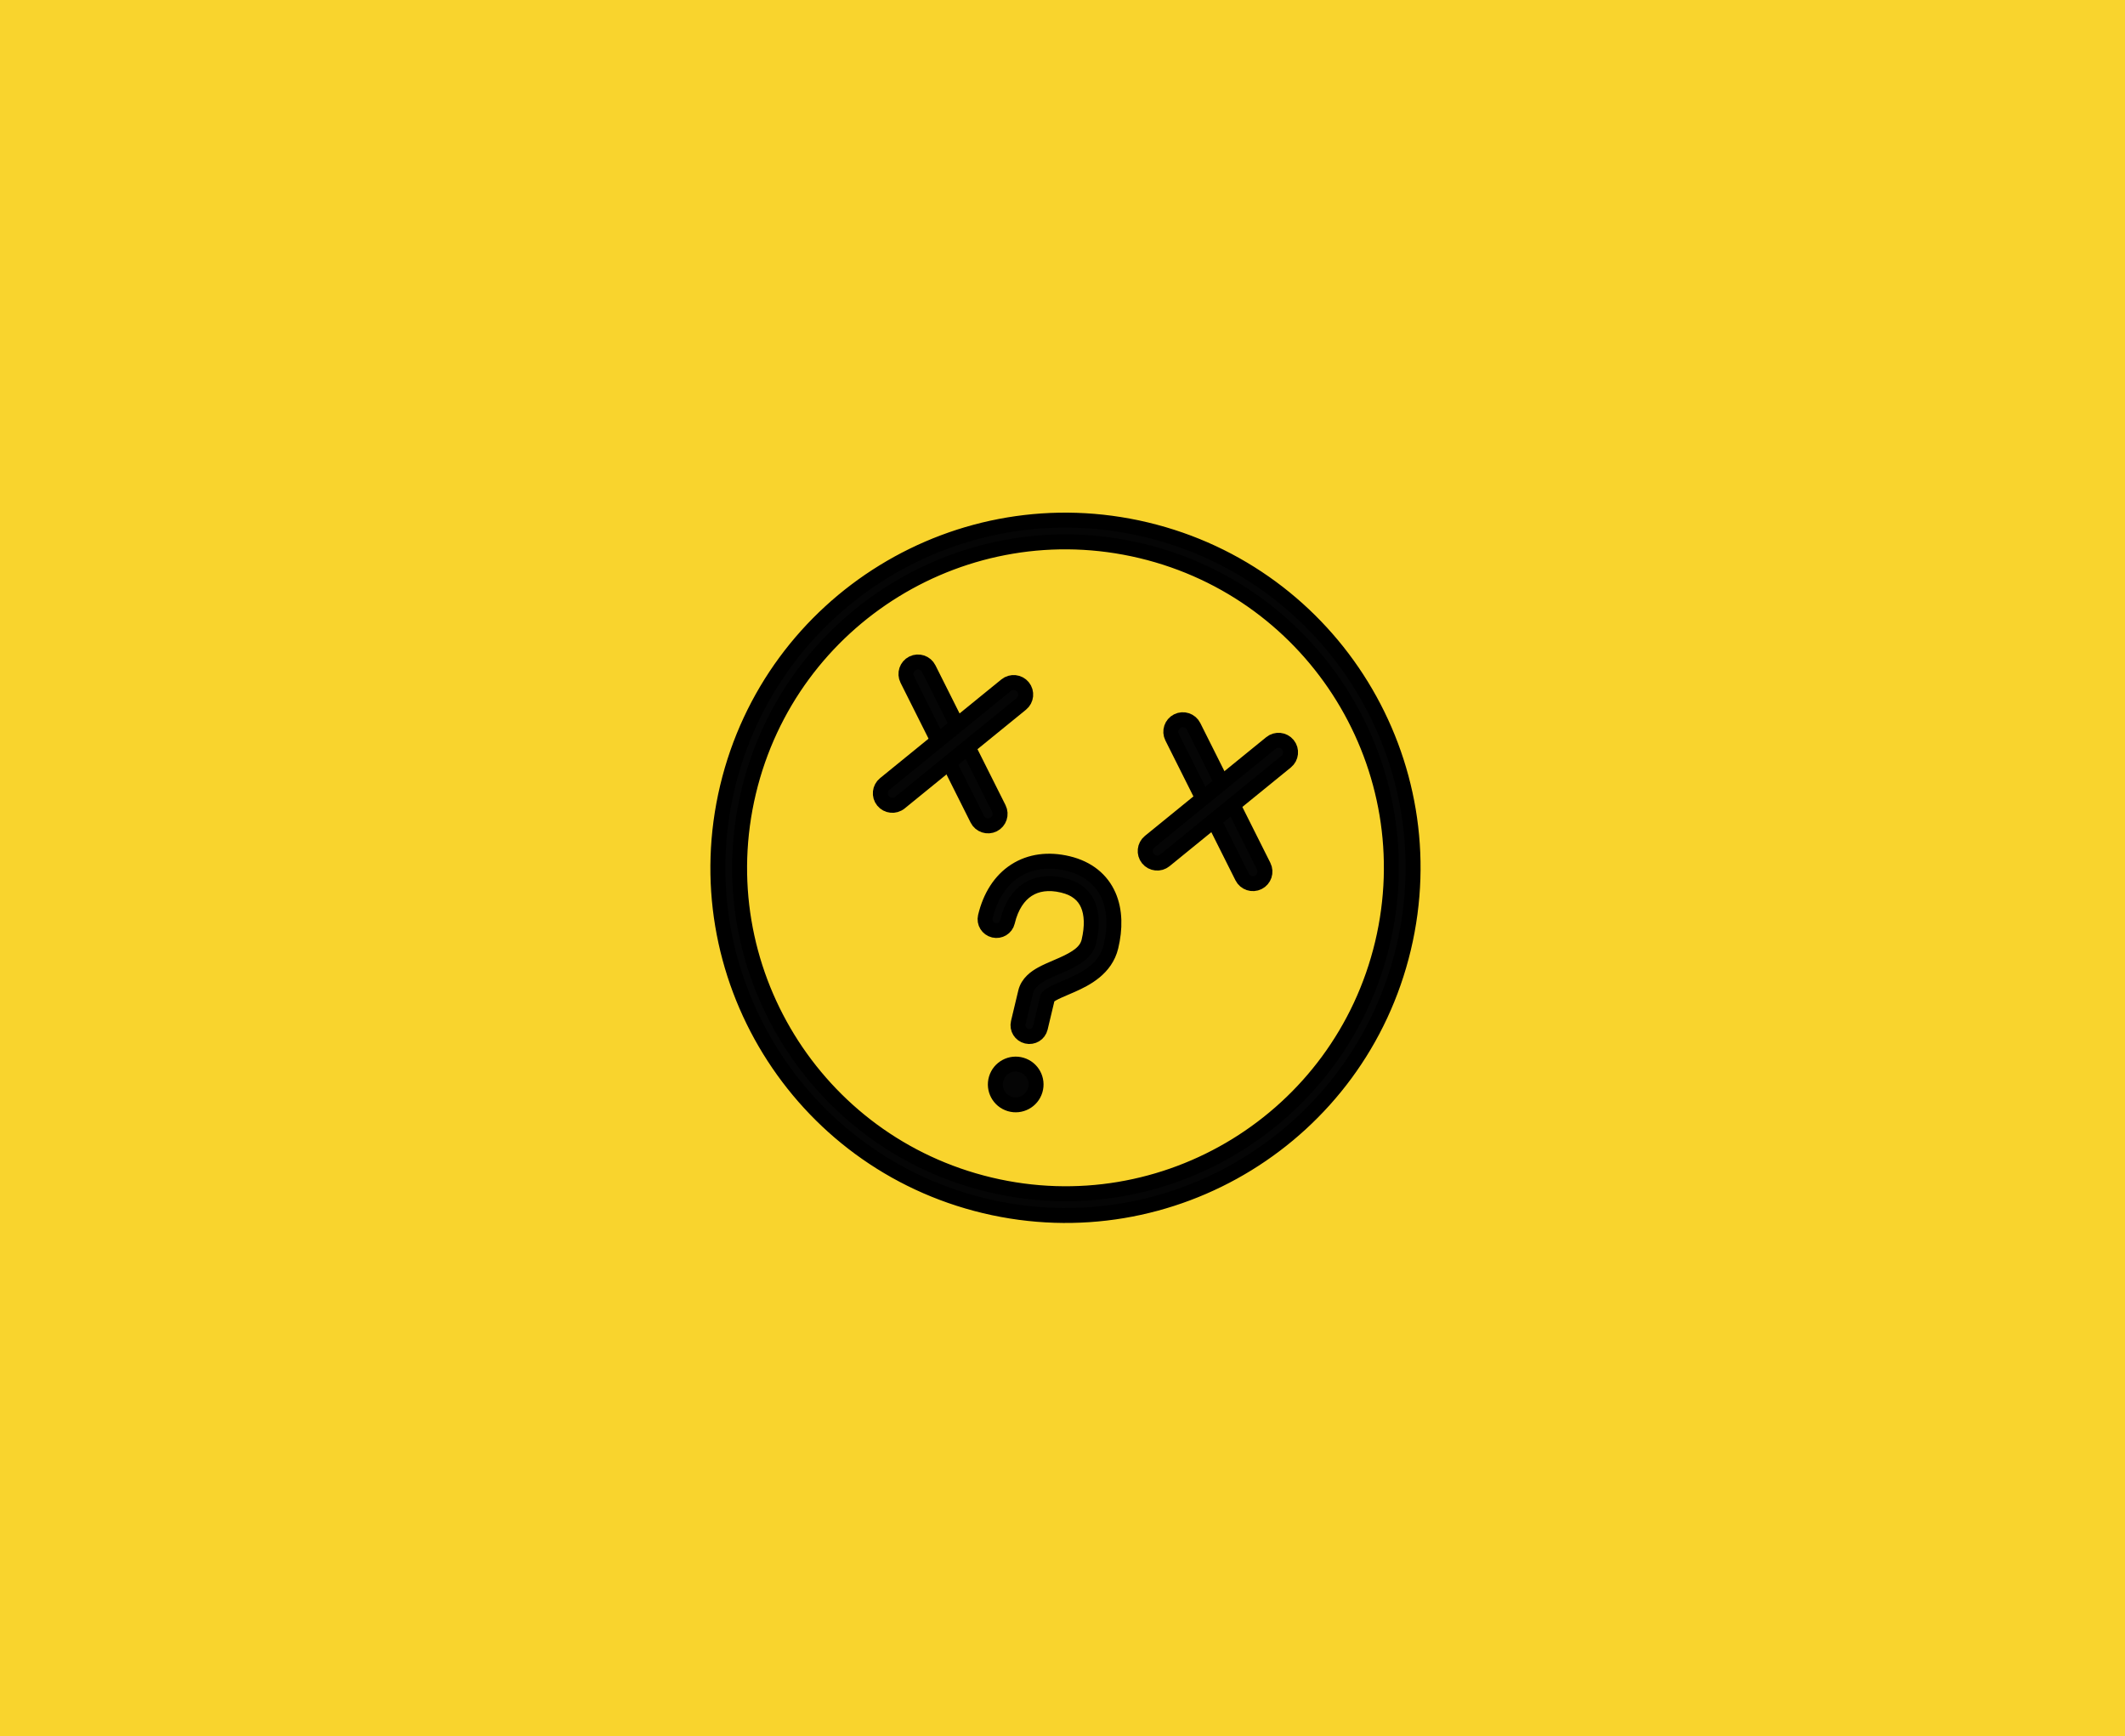 <svg width="142" height="116" viewBox="0 0 142 116" fill="none" xmlns="http://www.w3.org/2000/svg">
<rect width="142" height="116" fill="#F9D42D"/>
<path fill-rule="evenodd" clip-rule="evenodd" d="M66.146 79.157C77.842 81.948 89.586 74.729 92.377 63.033C95.168 51.337 87.948 39.593 76.252 36.802C64.556 34.011 52.812 41.23 50.022 52.926C47.231 64.622 54.45 76.366 66.146 79.157ZM65.809 80.569C78.285 83.546 90.812 75.846 93.788 63.37C96.766 50.894 89.065 38.367 76.589 35.39C64.114 32.413 51.587 40.114 48.61 52.589C45.633 65.065 53.333 77.592 65.809 80.569Z" fill="#050505" stroke="black"/>
<path fill-rule="evenodd" clip-rule="evenodd" d="M60.982 44.313C61.379 44.114 61.862 44.275 62.061 44.672L66.745 54.015C66.944 54.412 66.783 54.895 66.386 55.094C65.989 55.293 65.506 55.132 65.307 54.735L60.624 45.392C60.425 44.995 60.586 44.512 60.982 44.313Z" fill="#050505" stroke="black" stroke-linecap="round"/>
<path fill-rule="evenodd" clip-rule="evenodd" d="M68.361 45.898C68.641 46.242 68.589 46.749 68.245 47.029L60.138 53.625C59.794 53.906 59.288 53.853 59.007 53.509C58.727 53.165 58.779 52.658 59.123 52.378L67.23 45.782C67.575 45.502 68.081 45.554 68.361 45.898Z" fill="#050505" stroke="black" stroke-linecap="round"/>
<path fill-rule="evenodd" clip-rule="evenodd" d="M78.681 48.172C79.078 47.973 79.561 48.133 79.76 48.53L84.443 57.873C84.642 58.27 84.482 58.753 84.085 58.952C83.688 59.151 83.205 58.991 83.006 58.594L78.323 49.251C78.124 48.854 78.284 48.371 78.681 48.172Z" fill="#050505" stroke="black" stroke-linecap="round"/>
<path fill-rule="evenodd" clip-rule="evenodd" d="M86.06 49.757C86.34 50.101 86.288 50.607 85.944 50.888L77.837 57.484C77.493 57.764 76.986 57.712 76.706 57.367C76.426 57.023 76.478 56.517 76.822 56.236L84.929 49.64C85.273 49.36 85.779 49.412 86.06 49.757Z" fill="#050505" stroke="black" stroke-linecap="round"/>
<path fill-rule="evenodd" clip-rule="evenodd" d="M68.671 59.437C68.073 59.823 67.575 60.523 67.319 61.596C67.223 61.998 66.815 62.244 66.409 62.147C66.002 62.05 65.751 61.646 65.846 61.245C66.169 59.894 66.845 58.824 67.84 58.182C68.841 57.536 70.068 57.384 71.362 57.693C72.701 58.013 73.615 58.776 74.08 59.835C74.528 60.857 74.52 62.063 74.237 63.247C73.884 64.727 72.552 65.398 71.611 65.816C71.443 65.89 71.289 65.956 71.145 66.017C70.835 66.15 70.577 66.26 70.35 66.385C70.048 66.553 70.005 66.644 70.003 66.647L69.518 68.679C69.422 69.081 69.015 69.328 68.609 69.231C68.202 69.134 67.95 68.73 68.046 68.328L68.532 66.292C68.682 65.661 69.21 65.299 69.606 65.079C69.904 64.914 70.275 64.756 70.619 64.609C70.746 64.554 70.87 64.501 70.985 64.45C71.958 64.018 72.598 63.597 72.765 62.896C73.003 61.898 72.967 61.048 72.693 60.425C72.435 59.837 71.932 59.366 71.015 59.147C70.051 58.917 69.265 59.053 68.671 59.437Z" fill="#050505" stroke="black" stroke-linecap="round"/>
<circle cx="67.873" cy="72.455" r="1.36" transform="rotate(-73.338 67.873 72.455)" fill="#050505" stroke="black"/>
</svg>
